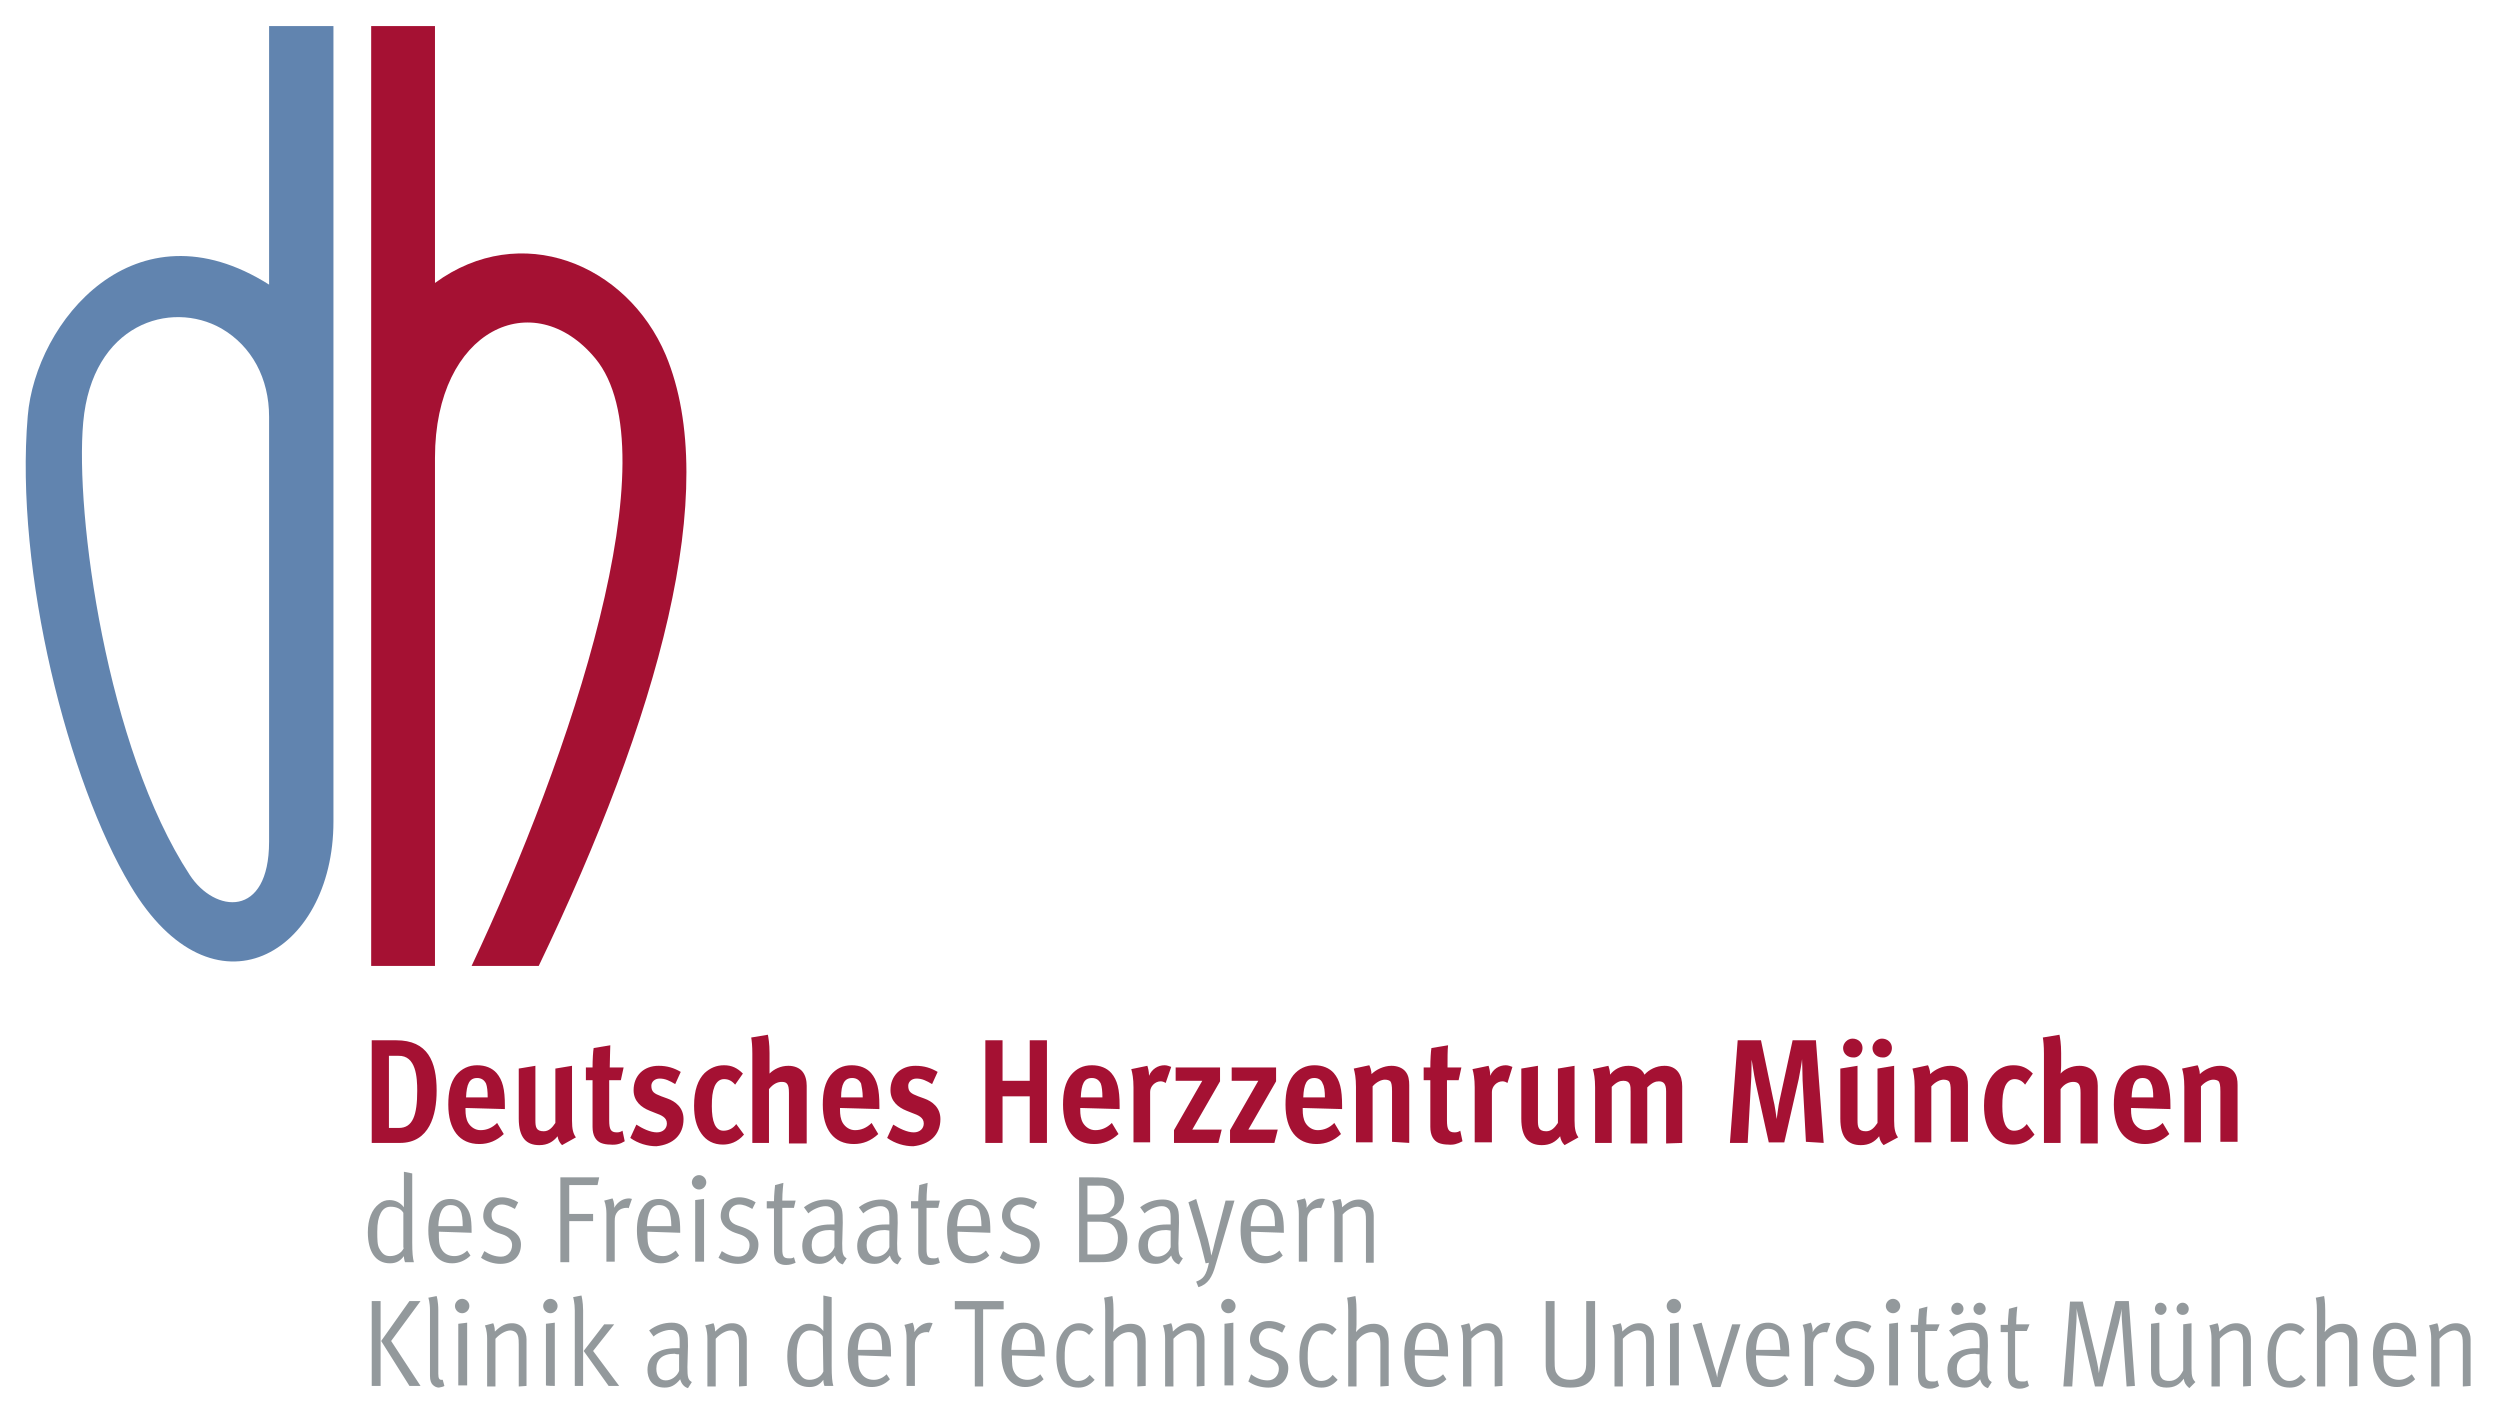 <?xml version="1.0" encoding="UTF-8"?>
<!-- Generator: Adobe Illustrator 26.5.2, SVG Export Plug-In . SVG Version: 6.00 Build 0)  -->
<svg xmlns:svg="http://www.w3.org/2000/svg" xmlns:rdf="http://www.w3.org/1999/02/22-rdf-syntax-ns#" xmlns:dc="http://purl.org/dc/elements/1.1/" xmlns:cc="http://creativecommons.org/ns#" xmlns="http://www.w3.org/2000/svg" xmlns:xlink="http://www.w3.org/1999/xlink" version="1.1" id="DHZ_München" x="0px" y="0px" viewBox="0 0 450.6 255" style="enable-background:new 0 0 450.6 255;" xml:space="preserve">
<style type="text/css">
	.st0{fill:#93999C;}
	.st1{fill:#A51133;}
	.st2{fill:#6184AF;}
</style>
<path id="Unterzeile_2" class="st0" d="M445.3,249.8v-8.4c0-0.7-0.2-1.4-0.6-2c-0.5-0.6-1.2-0.9-2-0.9c-1,0-1.9,0.3-3.1,1.5  c0-0.9-0.3-1.5-0.3-1.5l-1.5,0.4c0,0,0.4,0.8,0.4,2.4v8.6h1.5v-8.6c0.8-0.9,1.9-1.5,2.7-1.5c0.4,0,0.9,0.2,1.1,0.5  c0.3,0.4,0.4,0.8,0.4,2v7.6L445.3,249.8L445.3,249.8z M435.5,244.5v-0.2c0-2.7-0.3-3.6-1.1-4.6c-0.6-0.8-1.6-1.3-2.7-1.3  c-1.2,0-2.2,0.4-2.9,1.5c-0.8,1.1-1.1,2.4-1.1,4.2c0,3.7,1.6,5.9,4.3,5.9c1.3,0,2.4-0.5,3.3-1.4l-0.6-0.9c-0.7,0.6-1.4,1-2.3,1  c-1,0-1.9-0.4-2.4-1.4c-0.4-0.7-0.4-1.6-0.4-2.7v-0.3L435.5,244.5L435.5,244.5z M433.9,243.3h-4.4c0.1-2.3,0.7-3.8,2.2-3.8  c0.9,0,1.5,0.4,1.8,1C433.8,241.1,433.9,242.1,433.9,243.3 M424.9,249.8v-8c0-0.7-0.1-1.7-0.6-2.3c-0.5-0.6-1.2-0.9-2.1-0.9  c-1.3,0-2.4,0.5-3.2,1.5c0,0,0.1-0.7,0.1-1.4v-2.5c0-1.7-0.2-2.6-0.2-2.6l-1.5,0.3c0,0,0.2,0.8,0.2,2.3v13.7h1.5v-8.1  c0.8-1.2,1.9-1.7,2.8-1.7c0.5,0,0.9,0.2,1.1,0.5c0.3,0.3,0.4,0.8,0.4,1.7v7.6L424.9,249.8L424.9,249.8z M415.6,248.7l-0.9-0.9  c-0.6,0.8-1.3,1.1-2.1,1.1c-1.6,0-2.4-1.8-2.4-4c0-1.6,0-2.6,0.6-3.8c0.4-0.9,1.1-1.3,1.9-1.3c0.8,0,1.3,0.2,1.9,0.8l0.8-1  c-0.6-0.6-1.4-1.1-2.6-1.1c-1,0-1.9,0.4-2.7,1.3c-0.8,1-1.4,2.3-1.4,4.7c0,1.7,0.3,2.9,0.9,4c0.7,1.1,1.7,1.6,3.1,1.6  C413.9,250.1,414.7,249.7,415.6,248.7 M405.7,249.8v-8.4c0-0.7-0.2-1.4-0.6-2c-0.5-0.6-1.2-0.9-2-0.9c-1,0-1.9,0.3-3.1,1.5  c0-0.9-0.3-1.5-0.3-1.5l-1.5,0.4c0,0,0.4,0.8,0.4,2.4v8.6h1.5v-8.6c0.8-0.9,1.9-1.5,2.7-1.5c0.5,0,0.9,0.2,1.1,0.5  c0.3,0.4,0.4,0.8,0.4,2v7.6L405.7,249.8L405.7,249.8z M395.7,249.1c-0.5-0.5-0.7-1-0.7-2.4v-8.2l-1.5,0.2v8.3  c-0.6,1.2-1.4,1.9-2.5,1.9c-0.5,0-0.9-0.1-1.2-0.3c-0.4-0.4-0.6-0.8-0.6-1.9v-8.3l-1.5,0.2v8.3c0,1,0.1,1.9,0.9,2.6  c0.4,0.4,1.1,0.6,1.9,0.6c1.4,0,2.3-0.5,3.1-1.6c0.1,0.7,0.3,1.1,1,1.7L395.7,249.1L395.7,249.1z M390.5,235.9  c0-0.6-0.5-1.1-1.1-1.1c-0.6,0-1,0.5-1,1.1c0,0.6,0.5,1.1,1.1,1.1C390,237,390.5,236.5,390.5,235.9 M394.5,235.9  c0-0.6-0.5-1.1-1.1-1.1c-0.6,0-1.1,0.5-1.1,1.1c0,0.6,0.5,1.1,1.1,1.1C394.1,237,394.5,236.5,394.5,235.9 M384.8,249.8l-1.1-15.3  h-2.4l-2.5,10.3c-0.3,1.2-0.5,2.5-0.5,2.7c0-0.2-0.2-1.5-0.5-2.8l-2.4-10.1h-2.3l-1.2,15.3h1.6l0.7-10.9c0.1-0.9,0.1-2.9,0.1-3.2  c0,0.3,0.3,1.7,0.7,3.2l2.6,10.9h1.4l2.9-11.4c0.2-0.9,0.5-2.3,0.5-2.6c0,0.1,0,1.8,0.1,2.8l0.8,11.2L384.8,249.8L384.8,249.8z   M365.8,238.7h-2.4c0-1.5,0.2-3.2,0.2-3.2l-1.5,0.4c0,0-0.2,1.8-0.2,2.9h-1.3v1.3h1.3v7.7c0,1.1,0.3,1.9,0.9,2.2  c0.4,0.2,0.7,0.3,1.2,0.3c0.7,0,1.2-0.2,1.7-0.5l-0.3-1c-0.3,0.2-0.4,0.2-0.9,0.2c-1,0-1.3-0.4-1.3-1.7v-7.4h2.1L365.8,238.7  L365.8,238.7z M359,249.1c-0.7-0.4-0.8-0.9-0.8-2.7l0.1-3.8c0-1,0-1.9-0.2-2.5c-0.4-1.1-1.3-1.7-2.7-1.7c-1.4,0-2.8,0.4-4.1,1.4  l0.8,1.1c0.6-0.6,2-1.2,3.1-1.2c0.6,0,1,0.2,1.3,0.6c0.3,0.4,0.3,1,0.3,1.9v0.8c0,0-0.3,0-0.7,0c-3.2,0-5.1,1.4-5.1,3.9  c0,1.5,0.7,3.2,3.1,3.2c1.1,0,1.9-0.4,2.8-1.5c0.2,0.8,0.7,1.4,1.4,1.6L359,249.1L359,249.1z M356.8,244.1l0,3  c-0.4,1-1.4,1.7-2.4,1.7c-1.1,0-1.7-0.8-1.7-2.1c0-1.7,1.1-2.7,3.3-2.7C356.3,244.1,356.6,244.1,356.8,244.1 M357.9,235.9  c0-0.6-0.5-1.1-1.1-1.1c-0.6,0-1.1,0.5-1.1,1.1c0,0.6,0.5,1.1,1.1,1.1C357.4,237,357.9,236.5,357.9,235.9 M353.9,235.9  c0-0.6-0.5-1.1-1.1-1.1c-0.6,0-1.1,0.5-1.1,1.1c0,0.6,0.5,1.1,1.1,1.1C353.4,237,353.9,236.5,353.9,235.9 M349.6,238.7h-2.4  c0-1.5,0.2-3.2,0.2-3.2l-1.5,0.4c0,0-0.2,1.8-0.2,2.9h-1.3v1.3h1.3v7.7c0,1.1,0.3,1.9,0.9,2.2c0.4,0.2,0.7,0.3,1.2,0.3  c0.7,0,1.2-0.2,1.7-0.5l-0.3-1c-0.3,0.2-0.4,0.2-0.9,0.2c-1,0-1.3-0.4-1.3-1.7v-7.4h2.1L349.6,238.7z M342.1,249.8v-11.4l-1.6,0.2  v11.1H342.1z M342.5,235.4c0-0.7-0.6-1.3-1.3-1.3c-0.7,0-1.3,0.6-1.3,1.3c0,0.7,0.6,1.3,1.3,1.3  C341.9,236.7,342.5,236.1,342.5,235.4 M337.8,246.6c0-1.7-1.4-2.6-2.8-3.1l-0.9-0.3c-1.2-0.4-1.6-1-1.6-2c0-0.9,0.7-1.8,1.8-1.8  c0.9,0,1.5,0.3,2.4,0.8l0.6-1.2c-0.8-0.5-1.9-0.9-3-0.9c-2,0-3.4,1.4-3.4,3.4c0,1.5,1.2,2.5,2.6,3l0.9,0.3c0.9,0.3,1.7,0.9,1.7,1.9  c0,1.2-0.8,2.1-2,2.1c-1.1,0-2.1-0.4-3-1.1l-0.6,1.2c1,0.7,2.3,1.1,3.6,1.1C336.3,250.1,337.8,248.8,337.8,246.6 M329.9,238.5  c0,0-0.3-0.1-0.5-0.1c-1,0-2,0.5-2.7,1.7c0.1-0.9-0.3-1.7-0.3-1.7l-1.5,0.4c0,0,0.4,0.8,0.4,2.4v8.6h1.5v-7.3c0-0.8,0.1-1.2,0.5-1.7  c0.4-0.5,1.1-0.7,1.6-0.7c0.2,0,0.4,0,0.4,0.1L329.9,238.5L329.9,238.5z M322.5,244.5v-0.2c0-2.7-0.3-3.6-1.1-4.6  c-0.7-0.8-1.6-1.3-2.7-1.3c-1.2,0-2.2,0.4-2.9,1.5c-0.8,1.1-1.1,2.4-1.1,4.2c0,3.7,1.6,5.9,4.3,5.9c1.3,0,2.4-0.5,3.3-1.4l-0.6-0.9  c-0.6,0.6-1.4,1-2.3,1c-1,0-1.9-0.4-2.4-1.4c-0.4-0.7-0.5-1.6-0.5-2.7v-0.3L322.5,244.5L322.5,244.5z M320.9,243.3h-4.4  c0.1-2.3,0.7-3.8,2.2-3.8c0.9,0,1.5,0.4,1.8,1C320.7,241.1,320.8,242.1,320.9,243.3 M313.7,238.7h-1.5l-2.3,7.6  c-0.3,0.9-0.4,1.9-0.4,2c0-0.2-0.3-1.4-0.6-2.2l-2.2-7.7l-1.6,0.4l3.5,11.2h1.5L313.7,238.7z M302.6,249.8v-11.4l-1.6,0.2v11.1  H302.6z M303,235.4c0-0.7-0.6-1.3-1.3-1.3c-0.7,0-1.3,0.6-1.3,1.3c0,0.7,0.6,1.3,1.3,1.3C302.4,236.7,303,236.1,303,235.4   M298.1,249.8v-8.4c0-0.7-0.2-1.4-0.6-2c-0.5-0.6-1.2-0.9-2-0.9c-1,0-1.9,0.3-3.1,1.5c0-0.9-0.3-1.5-0.3-1.5l-1.5,0.4  c0,0,0.4,0.8,0.4,2.4v8.6h1.5v-8.6c0.8-0.9,1.9-1.5,2.7-1.5c0.5,0,0.9,0.2,1.1,0.5c0.3,0.4,0.4,0.8,0.4,2v7.6L298.1,249.8  L298.1,249.8z M287.5,245.6v-11.1h-1.6v10.8c0,1,0,1.7-0.5,2.4c-0.4,0.6-1.3,1-2.4,1c-1.6,0-2.3-0.8-2.6-1.5  c-0.2-0.5-0.2-1.4-0.2-2.2v-10.5h-1.6v11.2c0,0.7,0,1.5,0.4,2.3c0.7,1.5,1.9,2.1,4,2.1c1.6,0,2.7-0.3,3.5-1.1  C287.3,248.2,287.5,247.4,287.5,245.6 M270.8,249.8v-8.4c0-0.7-0.2-1.4-0.6-2c-0.5-0.6-1.2-0.9-2-0.9c-1,0-1.9,0.3-3.1,1.5  c0-0.9-0.3-1.5-0.3-1.5l-1.5,0.4c0,0,0.4,0.8,0.4,2.4v8.6h1.5v-8.6c0.8-0.9,1.9-1.5,2.7-1.5c0.4,0,0.9,0.2,1.1,0.5  c0.3,0.4,0.4,0.8,0.4,2v7.6L270.8,249.8L270.8,249.8z M261,244.5v-0.2c0-2.7-0.3-3.6-1.1-4.6c-0.6-0.8-1.6-1.3-2.7-1.3  c-1.2,0-2.2,0.4-3,1.5c-0.8,1.1-1.1,2.4-1.1,4.2c0,3.7,1.6,5.9,4.3,5.9c1.3,0,2.4-0.5,3.3-1.4l-0.6-0.9c-0.6,0.6-1.4,1-2.3,1  c-1,0-1.9-0.4-2.4-1.4c-0.4-0.7-0.4-1.6-0.4-2.7v-0.3L261,244.5L261,244.5z M259.4,243.3h-4.4c0.1-2.3,0.7-3.8,2.2-3.8  c0.9,0,1.4,0.4,1.8,1C259.2,241.1,259.4,242.1,259.4,243.3 M250.3,249.8v-8c0-0.7-0.1-1.7-0.6-2.3c-0.5-0.6-1.2-0.9-2.1-0.9  c-1.3,0-2.4,0.5-3.2,1.5c0,0,0.1-0.7,0.1-1.4v-2.5c0-1.7-0.2-2.6-0.2-2.6l-1.5,0.3c0,0,0.2,0.8,0.2,2.3v13.7h1.5v-8.1  c0.8-1.2,1.9-1.7,2.8-1.7c0.5,0,0.9,0.2,1.1,0.5c0.3,0.3,0.4,0.8,0.4,1.7v7.6L250.3,249.8L250.3,249.8z M241.1,248.7l-0.9-0.9  c-0.6,0.8-1.3,1.1-2.1,1.1c-1.6,0-2.4-1.8-2.4-4c0-1.6,0-2.6,0.6-3.8c0.4-0.9,1.1-1.3,1.9-1.3c0.8,0,1.3,0.2,1.9,0.8l0.8-1  c-0.6-0.6-1.4-1.1-2.6-1.1c-1,0-1.9,0.4-2.7,1.3c-0.8,1-1.4,2.3-1.4,4.7c0,1.7,0.3,2.9,0.9,4c0.7,1.1,1.7,1.6,3.1,1.6  C239.3,250.1,240.2,249.7,241.1,248.7 M232.2,246.6c0-1.7-1.4-2.6-2.8-3.1l-0.9-0.3c-1.2-0.4-1.6-1-1.6-2c0-0.9,0.7-1.8,1.8-1.8  c0.8,0,1.5,0.3,2.4,0.8l0.6-1.2c-0.8-0.5-1.9-0.9-3-0.9c-2,0-3.4,1.4-3.4,3.4c0,1.5,1.2,2.5,2.6,3l0.9,0.3c0.9,0.3,1.7,0.9,1.7,1.9  c0,1.2-0.8,2.1-2,2.1c-1.1,0-2.1-0.4-3-1.1L225,249c1,0.7,2.3,1.1,3.6,1.1C230.7,250.1,232.2,248.8,232.2,246.6 M222.3,249.8v-11.4  l-1.6,0.2v11.1H222.3z M222.7,235.4c0-0.7-0.6-1.3-1.3-1.3c-0.7,0-1.3,0.6-1.3,1.3c0,0.7,0.6,1.3,1.3,1.3  C222.2,236.7,222.7,236.1,222.7,235.4 M217.1,249.8v-8.4c0-0.7-0.2-1.4-0.6-2c-0.5-0.6-1.2-0.9-2-0.9c-1,0-1.9,0.3-3.1,1.5  c0-0.9-0.3-1.5-0.3-1.5l-1.5,0.4c0,0,0.4,0.8,0.4,2.4v8.6h1.5v-8.6c0.8-0.9,1.9-1.5,2.7-1.5c0.4,0,0.9,0.2,1.1,0.5  c0.3,0.4,0.4,0.8,0.4,2v7.6L217.1,249.8L217.1,249.8z M206.5,249.8v-8c0-0.7-0.1-1.7-0.6-2.3c-0.4-0.6-1.2-0.9-2.1-0.9  c-1.3,0-2.4,0.5-3.2,1.5c0,0,0.1-0.7,0.1-1.4v-2.5c0-1.7-0.2-2.6-0.2-2.6l-1.5,0.3c0,0,0.2,0.8,0.2,2.3v13.7h1.5v-8.1  c0.8-1.2,1.9-1.7,2.8-1.7c0.5,0,0.9,0.2,1.1,0.5c0.3,0.3,0.4,0.8,0.4,1.7v7.6L206.5,249.8L206.5,249.8z M197.3,248.7l-0.9-0.9  c-0.6,0.8-1.3,1.1-2.1,1.1c-1.6,0-2.4-1.8-2.4-4c0-1.6,0-2.6,0.6-3.8c0.4-0.9,1.1-1.3,1.9-1.3c0.8,0,1.3,0.2,1.9,0.8l0.8-1  c-0.6-0.6-1.4-1.1-2.6-1.1c-1,0-1.9,0.4-2.7,1.3c-0.8,1-1.4,2.3-1.4,4.7c0,1.7,0.3,2.9,0.9,4c0.7,1.1,1.7,1.6,3.1,1.6  C195.5,250.1,196.4,249.7,197.3,248.7 M188.3,244.5v-0.2c0-2.7-0.3-3.6-1.1-4.6c-0.6-0.8-1.6-1.3-2.7-1.3c-1.2,0-2.2,0.4-2.9,1.5  c-0.8,1.1-1.1,2.4-1.1,4.2c0,3.7,1.6,5.9,4.3,5.9c1.2,0,2.4-0.5,3.3-1.4l-0.6-0.9c-0.6,0.6-1.4,1-2.3,1c-1,0-1.9-0.4-2.4-1.4  c-0.4-0.7-0.4-1.6-0.4-2.7v-0.3L188.3,244.5L188.3,244.5z M186.7,243.3h-4.4c0.1-2.3,0.7-3.8,2.2-3.8c0.9,0,1.4,0.4,1.8,1  C186.5,241.1,186.6,242.1,186.7,243.3 M180.9,234.5h-8.8v1.5h3.6v13.9h1.5v-13.9h3.7L180.9,234.5L180.9,234.5z M168.1,238.5  c0,0-0.3-0.1-0.5-0.1c-1,0-2,0.5-2.8,1.7c0.1-0.9-0.3-1.7-0.3-1.7l-1.5,0.4c0,0,0.4,0.8,0.4,2.4v8.6h1.5v-7.3c0-0.8,0.1-1.2,0.5-1.7  c0.4-0.5,1.1-0.7,1.6-0.7c0.2,0,0.4,0,0.4,0.1L168.1,238.5L168.1,238.5z M160.6,244.5v-0.2c0-2.7-0.3-3.6-1.1-4.6  c-0.6-0.8-1.6-1.3-2.7-1.3c-1.2,0-2.2,0.4-2.9,1.5c-0.8,1.1-1.1,2.4-1.1,4.2c0,3.7,1.6,5.9,4.3,5.9c1.3,0,2.4-0.5,3.3-1.4l-0.6-0.9  c-0.6,0.6-1.4,1-2.3,1c-1,0-1.9-0.4-2.4-1.4c-0.4-0.7-0.4-1.6-0.4-2.7v-0.3L160.6,244.5L160.6,244.5z M159,243.3h-4.4  c0.1-2.3,0.7-3.8,2.2-3.8c0.9,0,1.5,0.4,1.8,1C158.9,241.1,159,242.1,159,243.3 M150.2,249.8c-0.2-0.7-0.3-1.7-0.3-3.6v-12.4  l-1.5-0.3v4.7c0,0.8,0,1.7,0,1.7c-0.6-0.8-1.5-1.3-2.6-1.3c-0.7,0-1.3,0.2-1.9,0.7c-1.3,1-2,2.8-2,5.1c0,3.6,1.4,5.6,4,5.6  c1.2,0,1.9-0.5,2.5-1.3c0,0.6,0.2,1.1,0.2,1.1L150.2,249.8L150.2,249.8z M148.4,247.2c-0.4,1-1.5,1.5-2.5,1.5  c-0.9,0-1.4-0.4-1.9-1.3c-0.4-0.6-0.4-1.8-0.4-3.1c0-1.6,0.2-2.5,0.6-3.3c0.4-0.8,1.1-1.2,1.8-1.2c1.1,0,1.9,0.4,2.3,1.1  L148.4,247.2L148.4,247.2z M134.6,249.8v-8.4c0-0.7-0.2-1.4-0.6-2c-0.5-0.6-1.2-0.9-2-0.9c-1,0-1.9,0.3-3.1,1.5  c0-0.9-0.3-1.5-0.3-1.5l-1.5,0.4c0,0,0.4,0.8,0.4,2.4v8.6h1.5v-8.6c0.8-0.9,1.9-1.5,2.7-1.5c0.5,0,0.9,0.2,1.1,0.5  c0.3,0.4,0.4,0.8,0.4,2v7.6L134.6,249.8L134.6,249.8z M124.7,249.1c-0.7-0.4-0.8-0.9-0.8-2.7l0.1-3.8c0-1,0-1.9-0.2-2.5  c-0.4-1.1-1.3-1.7-2.7-1.7c-1.4,0-2.8,0.4-4.1,1.4l0.8,1.1c0.6-0.6,2-1.2,3.1-1.2c0.6,0,1,0.2,1.3,0.6c0.3,0.4,0.3,1,0.3,1.9v0.8  c0,0-0.3,0-0.7,0c-3.2,0-5.1,1.4-5.1,3.9c0,1.5,0.7,3.2,3.1,3.2c1.1,0,1.9-0.4,2.8-1.5c0.2,0.8,0.7,1.4,1.4,1.6L124.7,249.1  L124.7,249.1z M122.4,244.1l0,3c-0.4,1-1.4,1.7-2.4,1.7c-1.1,0-1.7-0.8-1.7-2.1c0-1.7,1.1-2.7,3.3-2.7  C121.9,244.1,122.2,244.1,122.4,244.1 M105.1,249.8v-13.6c0-1.6-0.3-2.7-0.3-2.7l-1.5,0.3c0,0,0.3,1,0.3,2.4v13.6H105.1z   M111.6,249.8l-4.7-6.3l3.8-4.8h-1.8l-3.7,4.8l4.5,6.3H111.6z M100,249.8v-11.4l-1.6,0.2v11.1C98.5,249.8,100,249.8,100,249.8z   M100.5,235.4c0-0.7-0.6-1.3-1.3-1.3s-1.3,0.6-1.3,1.3c0,0.7,0.6,1.3,1.3,1.3S100.5,236.1,100.5,235.4 M94.9,249.8v-8.4  c0-0.7-0.2-1.4-0.6-2c-0.5-0.6-1.2-0.9-2-0.9c-1,0-1.9,0.3-3.1,1.5c0-0.9-0.3-1.5-0.3-1.5l-1.5,0.4c0,0,0.4,0.8,0.4,2.4v8.6h1.5  v-8.6c0.8-0.9,1.9-1.5,2.7-1.5c0.4,0,0.9,0.2,1.1,0.5c0.3,0.4,0.4,0.8,0.4,2v7.6L94.9,249.8L94.9,249.8z M84.2,249.8v-11.4l-1.6,0.2  v11.1H84.2z M84.6,235.4c0-0.7-0.6-1.3-1.3-1.3s-1.3,0.6-1.3,1.3c0,0.7,0.6,1.3,1.3,1.3S84.6,236.1,84.6,235.4 M80.1,249.8l-0.3-1.1  c0,0-0.2,0-0.2,0c-0.4,0-0.6-0.2-0.6-1.1v-11.4c0-1.7-0.3-2.6-0.3-2.6l-1.5,0.3c0,0,0.3,0.8,0.3,2.3V248c0,0.8,0.2,1.3,0.5,1.6  c0.3,0.3,0.7,0.5,1.1,0.5C79.5,250,79.8,250,80.1,249.8 M75.8,234.5h-2l-5.1,7.2l5.1,8.1h2l-5.3-8.1L75.8,234.5z M68.6,234.5H67  v15.3h1.6V234.5z M247.6,227.5v-8.4c0-0.7-0.2-1.4-0.6-2c-0.5-0.6-1.2-0.9-2-0.9c-1,0-1.9,0.3-3.1,1.4c0-0.9-0.3-1.5-0.3-1.5  l-1.5,0.4c0,0,0.4,0.8,0.4,2.4v8.6h1.5v-8.6c0.8-0.9,1.9-1.4,2.7-1.4c0.4,0,0.9,0.2,1.1,0.5c0.3,0.4,0.4,0.8,0.4,2v7.6H247.6z   M238.8,216.1c0,0-0.3-0.1-0.5-0.1c-1,0-2,0.5-2.8,1.7c0.1-0.9-0.3-1.7-0.3-1.7l-1.5,0.4c0,0,0.4,0.8,0.4,2.4v8.6h1.5v-7.3  c0-0.8,0.1-1.2,0.5-1.7c0.4-0.5,1.1-0.7,1.6-0.7c0.2,0,0.4,0,0.4,0.1L238.8,216.1L238.8,216.1z M231.4,222.2v-0.2  c0-2.7-0.3-3.6-1.1-4.6c-0.6-0.8-1.6-1.3-2.7-1.3c-1.2,0-2.2,0.4-2.9,1.5c-0.8,1.1-1.1,2.4-1.1,4.2c0,3.7,1.6,5.9,4.3,5.9  c1.3,0,2.4-0.5,3.3-1.4l-0.6-0.9c-0.6,0.6-1.4,1-2.3,1c-1,0-1.9-0.4-2.4-1.4c-0.4-0.7-0.4-1.6-0.4-2.7v-0.3L231.4,222.2L231.4,222.2  z M229.8,221h-4.4c0.1-2.3,0.7-3.8,2.2-3.8c0.9,0,1.4,0.4,1.8,1C229.7,218.8,229.8,219.8,229.8,221 M222.5,216.4h-1.6l-1.9,7.3  c-0.2,0.9-0.6,2.5-0.7,2.6c0-0.5-0.4-2.2-0.6-3l-2.1-7.2l-1.4,0.6l2.1,7c0.3,1.1,0.8,3.2,1,4l0.6-0.1c-0.5,2.3-1,2.9-2.3,3.4l0.4,1  c1.7-0.5,2.5-1.8,3.1-4L222.5,216.4L222.5,216.4z M213.2,226.8c-0.7-0.4-0.8-0.9-0.8-2.7l0.1-3.7c0-1,0-1.9-0.2-2.5  c-0.4-1.1-1.3-1.7-2.7-1.7c-1.4,0-2.8,0.4-4.1,1.4l0.8,1.1c0.6-0.6,2-1.3,3.1-1.3c0.6,0,1,0.2,1.3,0.6c0.3,0.4,0.3,1,0.3,1.9v0.8  c0,0-0.3,0-0.7,0c-3.2,0-5.1,1.4-5.1,3.9c0,1.5,0.7,3.2,3.1,3.2c1.1,0,1.9-0.4,2.8-1.5c0.2,0.8,0.7,1.4,1.4,1.6L213.2,226.8  L213.2,226.8z M211,221.8l0,3c-0.4,1.1-1.4,1.7-2.4,1.7c-1.1,0-1.7-0.8-1.7-2.1c0-1.7,1.1-2.7,3.3-2.7  C210.5,221.7,210.8,221.8,211,221.8 M203.2,223.3c0-1.1-0.3-2.4-1.2-3.1c-0.4-0.4-1.2-0.6-2-0.8c1.6-0.4,2.6-1.8,2.6-3.4  c0-1.6-1.1-3.1-2.6-3.5c-0.7-0.2-1-0.3-3.6-0.3h-1.9v15.3h3.4c2,0,2.5-0.1,3.2-0.4C202.5,226.5,203.2,225,203.2,223.3 M201.5,223.1  c0,1.8-0.8,3-2.9,3h-2.6v-5.9h2.1c0.7,0,1,0.1,1.4,0.1C200.7,220.5,201.5,221.8,201.5,223.1 M200.9,216.2c0,0.4,0,0.9-0.2,1.3  c-0.5,0.9-0.9,1.4-2.6,1.4h-2.1v-5.2h1.9c0.7,0,1,0,1.3,0.1C200.2,214,200.9,215,200.9,216.2 M187.4,224.3c0-1.7-1.4-2.6-2.8-3.1  l-0.9-0.3c-1.2-0.4-1.6-1-1.6-2c0-0.9,0.7-1.8,1.8-1.8c0.8,0,1.5,0.3,2.4,0.8l0.6-1.2c-0.8-0.5-1.9-0.9-2.9-0.9  c-2,0-3.4,1.4-3.4,3.4c0,1.5,1.2,2.5,2.6,3l0.9,0.3c0.9,0.3,1.7,0.9,1.7,1.9c0,1.2-0.8,2.1-2,2.1c-1.1,0-2.1-0.4-3-1l-0.6,1.2  c1,0.7,2.3,1.1,3.6,1.1C185.9,227.8,187.4,226.5,187.4,224.3 M178.5,222.2v-0.2c0-2.7-0.3-3.6-1.1-4.6c-0.7-0.8-1.6-1.3-2.7-1.3  c-1.2,0-2.2,0.4-2.9,1.5c-0.8,1.1-1.1,2.4-1.1,4.2c0,3.7,1.6,5.9,4.3,5.9c1.2,0,2.4-0.5,3.3-1.4l-0.6-0.9c-0.6,0.6-1.4,1-2.3,1  c-1,0-1.9-0.4-2.4-1.4c-0.4-0.7-0.4-1.6-0.4-2.7v-0.3L178.5,222.2L178.5,222.2z M176.9,221h-4.4c0.1-2.3,0.7-3.8,2.2-3.8  c0.9,0,1.5,0.4,1.8,1C176.7,218.8,176.9,219.8,176.9,221 M169.4,216.4h-2.4c0-1.5,0.2-3.2,0.2-3.2l-1.5,0.4c0,0-0.2,1.8-0.2,2.9  h-1.3v1.3h1.3v7.7c0,1.1,0.3,1.9,0.9,2.2c0.4,0.2,0.7,0.3,1.3,0.3c0.7,0,1.2-0.2,1.7-0.4l-0.3-1c-0.3,0.2-0.4,0.2-0.9,0.2  c-1,0-1.2-0.4-1.2-1.7v-7.4h2.1L169.4,216.4L169.4,216.4z M162.5,226.8c-0.7-0.4-0.8-0.9-0.8-2.7l0.1-3.7c0-1,0-1.9-0.2-2.5  c-0.4-1.1-1.3-1.7-2.7-1.7c-1.4,0-2.8,0.4-4.1,1.4l0.8,1.1c0.6-0.6,2-1.3,3.1-1.3c0.6,0,1,0.2,1.3,0.6c0.3,0.4,0.3,1,0.3,1.9v0.8  c0,0-0.3,0-0.7,0c-3.2,0-5.1,1.4-5.1,3.9c0,1.5,0.7,3.2,3.1,3.2c1.1,0,1.9-0.4,2.8-1.5c0.2,0.8,0.7,1.4,1.4,1.6L162.5,226.8  L162.5,226.8z M160.3,221.8l0,3c-0.4,1.1-1.4,1.7-2.4,1.7c-1.1,0-1.7-0.8-1.7-2.1c0-1.7,1.1-2.7,3.3-2.7  C159.8,221.7,160.1,221.8,160.3,221.8 M152.6,226.8c-0.7-0.4-0.8-0.9-0.8-2.7l0.1-3.7c0-1,0-1.9-0.2-2.5c-0.4-1.1-1.3-1.7-2.7-1.7  c-1.4,0-2.8,0.4-4.1,1.4l0.8,1.1c0.6-0.6,2-1.3,3.1-1.3c0.6,0,1,0.2,1.3,0.6c0.3,0.4,0.3,1,0.3,1.9v0.8c0,0-0.3,0-0.7,0  c-3.2,0-5.1,1.4-5.1,3.9c0,1.5,0.7,3.2,3.1,3.2c1.1,0,1.9-0.4,2.8-1.5c0.2,0.8,0.7,1.4,1.4,1.6L152.6,226.8L152.6,226.8z   M150.4,221.8l0,3c-0.4,1.1-1.4,1.7-2.4,1.7c-1.1,0-1.7-0.8-1.7-2.1c0-1.7,1.1-2.7,3.3-2.7C149.9,221.7,150.1,221.8,150.4,221.8   M143.4,216.4H141c0-1.5,0.2-3.2,0.2-3.2l-1.5,0.4c0,0-0.2,1.8-0.2,2.9h-1.3v1.3h1.3v7.7c0,1.1,0.3,1.9,0.9,2.2  c0.4,0.2,0.7,0.3,1.3,0.3c0.7,0,1.2-0.2,1.7-0.4l-0.3-1c-0.3,0.2-0.4,0.2-0.9,0.2c-1,0-1.2-0.4-1.2-1.7v-7.4h2.1L143.4,216.4z   M136.7,224.3c0-1.7-1.4-2.6-2.8-3.1l-0.9-0.3c-1.2-0.4-1.6-1-1.6-2c0-0.9,0.7-1.8,1.8-1.8c0.8,0,1.5,0.3,2.4,0.8l0.6-1.2  c-0.8-0.5-1.9-0.9-2.9-0.9c-2,0-3.4,1.4-3.4,3.4c0,1.5,1.2,2.5,2.6,3l0.9,0.3c0.9,0.3,1.7,0.9,1.7,1.9c0,1.2-0.8,2.1-2,2.1  c-1.1,0-2.1-0.4-3-1l-0.6,1.2c1,0.7,2.3,1.1,3.5,1.1C135.2,227.8,136.7,226.5,136.7,224.3 M126.9,227.5v-11.4l-1.6,0.2v11.1H126.9z   M127.3,213.1c0-0.7-0.6-1.3-1.3-1.3c-0.7,0-1.3,0.6-1.3,1.3c0,0.7,0.6,1.3,1.3,1.3C126.7,214.4,127.3,213.8,127.3,213.1   M122.6,222.2v-0.2c0-2.7-0.3-3.6-1.1-4.6c-0.6-0.8-1.6-1.3-2.7-1.3c-1.2,0-2.2,0.4-2.9,1.5c-0.8,1.1-1.1,2.4-1.1,4.2  c0,3.7,1.6,5.9,4.3,5.9c1.3,0,2.4-0.5,3.3-1.4l-0.6-0.9c-0.7,0.6-1.4,1-2.3,1c-1,0-1.9-0.4-2.4-1.4c-0.4-0.7-0.4-1.6-0.4-2.7v-0.3  L122.6,222.2L122.6,222.2z M121,221h-4.4c0.1-2.3,0.7-3.8,2.2-3.8c0.9,0,1.4,0.4,1.8,1C120.8,218.8,121,219.8,121,221 M113.9,216.1  c0,0-0.3-0.1-0.5-0.1c-1,0-2,0.5-2.7,1.7c0.1-0.9-0.3-1.7-0.3-1.7l-1.5,0.4c0,0,0.4,0.8,0.4,2.4v8.6h1.5v-7.3c0-0.8,0.1-1.2,0.5-1.7  c0.4-0.5,1.1-0.7,1.6-0.7c0.2,0,0.4,0,0.4,0.1L113.9,216.1L113.9,216.1z M108,212.2h-7v15.3h1.6v-7.4h4.3v-1.3h-4.3v-5.2h5.1  L108,212.2z M93.9,224.3c0-1.7-1.4-2.6-2.8-3.1l-0.9-0.3c-1.2-0.4-1.6-1-1.6-2c0-0.9,0.7-1.8,1.8-1.8c0.8,0,1.5,0.3,2.4,0.8l0.6-1.2  c-0.8-0.5-1.9-0.9-2.9-0.9c-2,0-3.4,1.4-3.4,3.4c0,1.5,1.2,2.5,2.6,3l0.9,0.3c0.9,0.3,1.7,0.9,1.7,1.9c0,1.2-0.8,2.1-2,2.1  c-1.1,0-2.1-0.4-3-1l-0.6,1.2c1,0.7,2.3,1.1,3.5,1.1C92.4,227.8,93.9,226.5,93.9,224.3 M85,222.2v-0.2c0-2.7-0.3-3.6-1.1-4.6  c-0.6-0.8-1.6-1.3-2.7-1.3c-1.2,0-2.2,0.4-2.9,1.5c-0.8,1.1-1.1,2.4-1.1,4.2c0,3.7,1.6,5.9,4.3,5.9c1.2,0,2.4-0.5,3.3-1.4l-0.6-0.9  c-0.6,0.6-1.4,1-2.3,1c-1,0-1.9-0.4-2.4-1.4c-0.4-0.7-0.4-1.6-0.4-2.7v-0.3L85,222.2L85,222.2z M83.4,221h-4.4  c0.1-2.3,0.7-3.8,2.2-3.8c0.9,0,1.5,0.4,1.8,1C83.3,218.8,83.4,219.8,83.4,221 M74.6,227.5c-0.2-0.7-0.3-1.7-0.3-3.6v-12.4l-1.5-0.3  v4.7c0,0.8,0,1.7,0,1.7c-0.6-0.8-1.5-1.3-2.6-1.3c-0.7,0-1.3,0.2-1.9,0.7c-1.3,1-2,2.8-2,5.1c0,3.5,1.4,5.6,4,5.6  c1.2,0,1.9-0.5,2.5-1.3c0,0.6,0.2,1.1,0.2,1.1L74.6,227.5L74.6,227.5z M72.8,224.9c-0.4,1-1.5,1.5-2.5,1.5c-0.9,0-1.4-0.4-1.9-1.3  c-0.4-0.6-0.4-1.8-0.4-3.1c0-1.6,0.2-2.5,0.6-3.3c0.4-0.8,1-1.2,1.8-1.2c1.1,0,1.9,0.4,2.3,1.1V224.9L72.8,224.9z"></path>
<path id="Unterzeile_1" class="st1" d="M403.3,206v-10.4c0-0.9-0.1-1.8-0.7-2.5c-0.5-0.6-1.4-1-2.5-1c-1.4,0-2.8,0.7-3.6,1.5  c0-0.7-0.3-1.4-0.4-1.6l-2.8,0.6c0.2,0.7,0.4,1.7,0.4,3.3v10h3v-10.1c0.7-0.8,1.6-1.2,2.2-1.2c0.4,0,0.8,0.1,1,0.3  c0.2,0.3,0.3,0.7,0.3,1.8v9.1H403.3z M391.2,199.9v-0.6c0-3-0.4-4.6-1.5-5.9c-0.8-0.9-2-1.4-3.5-1.4c-1.6,0-2.8,0.6-3.8,1.8  c-1,1.3-1.4,3-1.4,5.3c0,4.5,2,7.1,5.6,7.1c1.7,0,3.1-0.6,4.4-1.8l-1.2-2c-0.9,0.9-1.9,1.3-3,1.3c-0.9,0-1.7-0.5-2.2-1.3  c-0.4-0.7-0.5-1.5-0.5-2.4v-0.3L391.2,199.9L391.2,199.9z M388.1,197.8h-3.9c0.1-2.4,0.6-3.5,2-3.5c0.8,0,1.3,0.4,1.5,1  C388,195.8,388.1,196.7,388.1,197.8 M378.1,206v-10.3c0-0.9-0.2-1.9-0.8-2.6c-0.5-0.6-1.4-1-2.5-1c-1.4,0-2.7,0.6-3.4,1.4  c0,0,0.1-0.7,0.1-1.4v-2.3c0-1.7-0.2-2.8-0.3-3.3l-3,0.5c0.1,0.6,0.2,1.5,0.2,2.9V206h3v-9.7c0.7-1,1.6-1.3,2.3-1.3  c0.4,0,0.8,0.1,1,0.4c0.2,0.3,0.3,0.7,0.3,1.6v9.1H378.1L378.1,206z M366.7,204.5l-1.4-1.9c-0.6,0.8-1.4,1.2-2.3,1.2  c-1.5,0-2.1-1.7-2.1-4.4c0-1.6,0.1-2.6,0.5-3.6c0.4-0.9,1-1.3,1.7-1.3c0.7,0,1.4,0.3,1.9,1l1.4-2c-1-1-2-1.5-3.5-1.5  c-1.4,0-2.5,0.5-3.4,1.4c-1.2,1.2-1.9,3.1-1.9,5.9c0,2.1,0.4,3.7,1.3,5c0.9,1.3,2.2,2,3.9,2C364.2,206.3,365.5,205.9,366.7,204.5   M354.7,206v-10.4c0-0.9-0.1-1.8-0.7-2.5c-0.5-0.6-1.4-1-2.5-1c-1.4,0-2.8,0.7-3.6,1.5c0-0.7-0.3-1.4-0.4-1.6l-2.8,0.6  c0.2,0.7,0.4,1.7,0.4,3.3v10h3v-10.1c0.7-0.8,1.6-1.2,2.2-1.2c0.4,0,0.8,0.1,1,0.3c0.2,0.3,0.3,0.7,0.3,1.8v9.1H354.7z M342.1,205  c-0.5-0.7-0.7-1.5-0.7-3v-9.9l-3,0.5v9.8c-0.6,0.9-1.2,1.5-2.1,1.5c-1.4,0-1.5-0.8-1.5-2v-9.8l-3.1,0.5v9c0,3.5,1.4,4.8,3.7,4.8  c1.5,0,2.5-0.6,3.3-1.6c0.1,0.6,0.3,1.1,0.8,1.6L342.1,205L342.1,205z M335.7,188.9c0-1-0.8-1.7-1.8-1.7c-0.9,0-1.7,0.8-1.7,1.7  c0,1,0.8,1.7,1.8,1.7C334.9,190.7,335.7,189.9,335.7,188.9 M341,188.9c0-1-0.8-1.7-1.8-1.7c-0.9,0-1.7,0.8-1.7,1.7  c0,1,0.8,1.7,1.8,1.7C340.2,190.7,341,189.9,341,188.9 M328.7,206l-1.4-18.5h-4.2l-2.3,10.6c-0.3,1.2-0.5,3.4-0.6,3.6  c0-0.3-0.3-2.5-0.6-3.6l-2.2-10.6h-4.2l-1.4,18.5h3.2l0.6-10.9c0.1-1.1,0.1-3.9,0.1-4.1c0.1,0.3,0.4,2.6,0.7,4l2.4,10.9h2.8  l2.6-11.4c0.2-1,0.6-3.3,0.6-3.6c0,0.2,0.1,2.7,0.1,3.8l0.6,11.1L328.7,206L328.7,206z M303.2,206v-10.2c0-2-0.9-3.7-3.2-3.7  c-1.5,0-2.8,0.7-3.6,1.6c-0.4-1-1.5-1.6-2.9-1.6c-1.5,0-2.6,0.7-3.3,1.6c0-0.7-0.2-1.3-0.3-1.6l-2.8,0.6c0.2,0.7,0.4,1.7,0.4,3.3v10  h3v-10.1c0.9-0.9,1.5-1.1,2.1-1.1c1.3,0,1.3,0.9,1.3,2v9.3h3v-10.1c0.9-0.9,1.5-1.1,2.1-1.1c0.8,0,1.3,0.4,1.3,1.8v9.4L303.2,206  L303.2,206z M284.5,205c-0.5-0.7-0.7-1.5-0.7-3v-9.9l-3,0.5v9.8c-0.6,0.9-1.2,1.5-2.1,1.5c-1.4,0-1.5-0.8-1.5-2v-9.8l-3,0.5v9  c0,3.5,1.4,4.8,3.7,4.8c1.5,0,2.5-0.6,3.3-1.6c0.1,0.6,0.3,1.1,0.8,1.6L284.5,205L284.5,205z M272.6,192.3c-0.3-0.1-0.7-0.3-1.2-0.3  c-1.2,0-2.3,0.7-2.8,1.9c0-0.8-0.2-1.5-0.3-1.8l-2.9,0.6c0.2,0.7,0.4,1.7,0.4,3.3v9.9h3.1v-9.1c0-1,0.9-1.9,1.9-1.9  c0.3,0,0.6,0.1,0.9,0.3L272.6,192.3L272.6,192.3z M263.6,205.7l-0.4-1.9c-0.3,0.2-0.6,0.3-1,0.3c-1.1,0-1.4-0.5-1.4-2.2v-7.2h2.1  l0.5-2.3h-2.5c0-1.5,0-3.2,0.1-4l-3,0.5c-0.1,0.5-0.2,2.1-0.2,3.5h-1.2v2.3h1.2v8.4c0,1.6,0.6,2.5,1.5,2.9c0.5,0.2,1.1,0.3,1.7,0.3  C261.9,206.4,262.7,206.2,263.6,205.7 M254,206v-10.4c0-0.9-0.1-1.8-0.7-2.5c-0.5-0.6-1.4-1-2.5-1c-1.4,0-2.8,0.7-3.6,1.5  c0-0.7-0.3-1.4-0.4-1.6l-2.8,0.6c0.2,0.7,0.4,1.7,0.4,3.3v10h3v-10.1c0.7-0.8,1.6-1.2,2.2-1.2c0.4,0,0.8,0.1,1,0.3  c0.2,0.3,0.3,0.7,0.3,1.8v9.1L254,206L254,206z M241.9,199.9v-0.6c0-3-0.4-4.6-1.5-5.9c-0.8-0.9-2-1.4-3.5-1.4  c-1.5,0-2.8,0.6-3.8,1.8c-1,1.3-1.4,3-1.4,5.3c0,4.5,2,7.1,5.6,7.1c1.7,0,3.1-0.6,4.4-1.8l-1.2-2c-0.9,0.9-1.9,1.3-3,1.3  c-0.9,0-1.7-0.5-2.2-1.3c-0.4-0.7-0.5-1.5-0.5-2.4v-0.3L241.9,199.9L241.9,199.9z M238.8,197.8h-3.9c0.1-2.4,0.6-3.5,2-3.5  c0.8,0,1.3,0.4,1.5,1C238.7,195.8,238.8,196.7,238.8,197.8 M230.3,203.6H225l5-8.7v-2.5h-8v2.4h4.8l-5.1,8.9v2.3h8L230.3,203.6  L230.3,203.6z M220.2,203.6h-5.3l5-8.7v-2.5h-8v2.4h4.8l-5.1,8.9v2.3h8L220.2,203.6L220.2,203.6z M211.1,192.3  c-0.3-0.1-0.7-0.3-1.2-0.3c-1.2,0-2.3,0.7-2.8,1.9c0-0.8-0.2-1.5-0.3-1.8l-2.9,0.6c0.2,0.7,0.4,1.7,0.4,3.3v9.9h3v-9.1  c0-1,0.9-1.9,1.9-1.9c0.3,0,0.6,0.1,0.9,0.3L211.1,192.3L211.1,192.3z M201.8,199.9v-0.6c0-3-0.4-4.6-1.5-5.9  c-0.8-0.9-2-1.4-3.5-1.4c-1.6,0-2.8,0.6-3.8,1.8c-1,1.3-1.4,3-1.4,5.3c0,4.5,2,7.1,5.6,7.1c1.7,0,3.1-0.6,4.4-1.8l-1.2-2  c-0.9,0.9-1.9,1.3-3,1.3c-0.9,0-1.7-0.5-2.2-1.3c-0.4-0.7-0.5-1.5-0.5-2.4v-0.3L201.8,199.9L201.8,199.9z M198.7,197.8h-3.9  c0.1-2.4,0.6-3.5,2-3.5c0.8,0,1.3,0.4,1.6,1C198.6,195.8,198.7,196.7,198.7,197.8 M188.7,206v-18.5h-3.1v7.3h-4.9v-7.3h-3.1V206h3.1  v-8.4h4.9v8.4L188.7,206L188.7,206z M169.5,201.7c0-2.1-1.5-3.2-2.9-3.7l-1.1-0.4c-1.3-0.5-1.8-0.8-1.8-1.9c0-0.7,0.6-1.3,1.5-1.3  c1,0,1.8,0.4,2.8,1l1-2.2c-1.2-0.7-2.4-1.1-4-1.1c-2.7,0-4.5,1.8-4.5,4.4c0,2,1.4,3.1,2.9,3.7l1,0.4c1.1,0.4,2.1,0.8,2.1,1.9  c0,0.9-0.7,1.6-1.8,1.6c-1.2,0-2.6-0.7-3.7-1.4l-1.1,2.4c1.4,1,3.1,1.5,4.7,1.5C167.5,206.3,169.5,204.6,169.5,201.7 M158.5,199.9  v-0.6c0-3-0.4-4.6-1.5-5.9c-0.8-0.9-2-1.4-3.5-1.4c-1.6,0-2.8,0.6-3.8,1.8c-1,1.3-1.4,3-1.4,5.3c0,4.5,2,7.1,5.6,7.1  c1.7,0,3.1-0.6,4.4-1.8l-1.2-2c-0.9,0.9-1.9,1.3-3,1.3c-0.9,0-1.7-0.5-2.2-1.3c-0.4-0.7-0.5-1.5-0.5-2.4v-0.3L158.5,199.9  L158.5,199.9z M155.5,197.8h-3.9c0-2.4,0.6-3.5,2-3.5c0.8,0,1.3,0.4,1.6,1C155.3,195.8,155.5,196.7,155.5,197.8 M145.4,206v-10.3  c0-0.9-0.2-1.9-0.8-2.6c-0.5-0.6-1.4-1-2.5-1c-1.4,0-2.6,0.6-3.4,1.4c0,0,0-0.7,0-1.4v-2.3c0-1.7-0.2-2.8-0.3-3.3l-3,0.5  c0.1,0.6,0.2,1.5,0.2,2.9V206h3v-9.7c0.8-1,1.6-1.3,2.3-1.3c0.5,0,0.8,0.1,1,0.4c0.2,0.3,0.3,0.7,0.3,1.6v9.1H145.4z M134.1,204.5  l-1.4-1.9c-0.6,0.8-1.4,1.2-2.3,1.2c-1.5,0-2.1-1.7-2.1-4.4c0-1.6,0.1-2.6,0.5-3.6c0.4-0.9,1-1.3,1.7-1.3c0.8,0,1.4,0.3,2,1l1.4-2  c-1-1-2-1.5-3.4-1.5c-1.4,0-2.5,0.5-3.5,1.4c-1.2,1.2-1.9,3.1-1.9,5.9c0,2.1,0.4,3.7,1.3,5c0.9,1.3,2.2,2,3.9,2  C131.5,206.3,132.9,205.9,134.1,204.5 M123.2,201.7c0-2.1-1.5-3.2-2.9-3.7l-1.1-0.4c-1.3-0.5-1.8-0.8-1.8-1.9c0-0.7,0.6-1.3,1.5-1.3  c1,0,1.8,0.4,2.8,1l1-2.2c-1.2-0.7-2.4-1.1-4-1.1c-2.7,0-4.5,1.8-4.5,4.4c0,2,1.4,3.1,2.9,3.7l1,0.4c1.1,0.4,2.1,0.8,2.1,1.9  c0,0.9-0.7,1.6-1.8,1.6c-1.2,0-2.6-0.7-3.7-1.4l-1.1,2.4c1.4,1,3.1,1.5,4.7,1.5C121.3,206.3,123.2,204.6,123.2,201.7 M112.6,205.7  l-0.4-1.9c-0.3,0.2-0.6,0.3-1,0.3c-1.1,0-1.4-0.5-1.4-2.2v-7.2h2.1l0.5-2.3h-2.5c0-1.5,0.1-3.2,0.1-4l-3,0.5  c-0.1,0.5-0.2,2.1-0.2,3.5h-1.2v2.3h1.2v8.4c0,1.6,0.6,2.5,1.5,2.9c0.5,0.2,1.1,0.3,1.7,0.3C111,206.4,111.8,206.2,112.6,205.7   M103.8,205c-0.5-0.7-0.7-1.5-0.7-3v-9.9l-3,0.5v9.8c-0.6,0.9-1.2,1.5-2.1,1.5c-1.4,0-1.5-0.8-1.5-2v-9.8l-3,0.5v9  c0,3.5,1.4,4.8,3.7,4.8c1.5,0,2.5-0.6,3.3-1.6c0.1,0.6,0.3,1.1,0.8,1.6L103.8,205L103.8,205z M91,199.9v-0.6c0-3-0.4-4.6-1.5-5.9  c-0.8-0.9-2-1.4-3.5-1.4c-1.5,0-2.8,0.6-3.8,1.8c-1,1.3-1.4,3-1.4,5.3c0,4.5,2,7.1,5.6,7.1c1.7,0,3.1-0.6,4.4-1.8l-1.2-2  c-0.9,0.9-1.9,1.3-3,1.3c-0.9,0-1.7-0.5-2.2-1.3c-0.4-0.7-0.5-1.5-0.5-2.4v-0.3L91,199.9L91,199.9z M87.9,197.8H84  c0.1-2.4,0.6-3.5,2-3.5c0.8,0,1.3,0.4,1.6,1C87.8,195.8,87.9,196.7,87.9,197.8 M78.7,196.6c0-5.3-1.6-9.1-7.3-9.1H67V206h5.1  C77.4,206,78.7,201,78.7,196.6 M75.2,196.6c0,4.4-0.8,6.7-3.3,6.7h-1.8v-13h1.7C75,190.2,75.2,194.2,75.2,196.6"></path>
<path id="h" class="st1" d="M66.9,4.7v169.4h11.5V82.5c0-23.2,17.8-31.3,28.9-17.9c13.9,16.8-4.4,71.6-22.3,109.5h12.1  c21.6-45,33-85.9,22.9-110.1c-7-16.5-26.2-24.3-41.6-13V4.7C78.4,4.7,66.9,4.7,66.9,4.7z"></path>
<path id="d" class="st2" d="M60.1,4.7l0,143.4c0,23.9-21.7,36.6-36.6,11.5C12.4,141.1,2.6,103.1,5,75c1.4-17,19.3-39,43.5-23.7  l0-46.6L60.1,4.7z M48.5,75.1c0-6.9-3.1-12.7-8.6-15.9c-9.2-5.2-23.3-0.8-24.9,16.9c-1.5,16.5,4.2,58.7,19.2,81.6  c4.5,6.9,14.3,7.9,14.3-6C48.5,151.7,48.5,75.1,48.5,75.1z"></path>
</svg>
